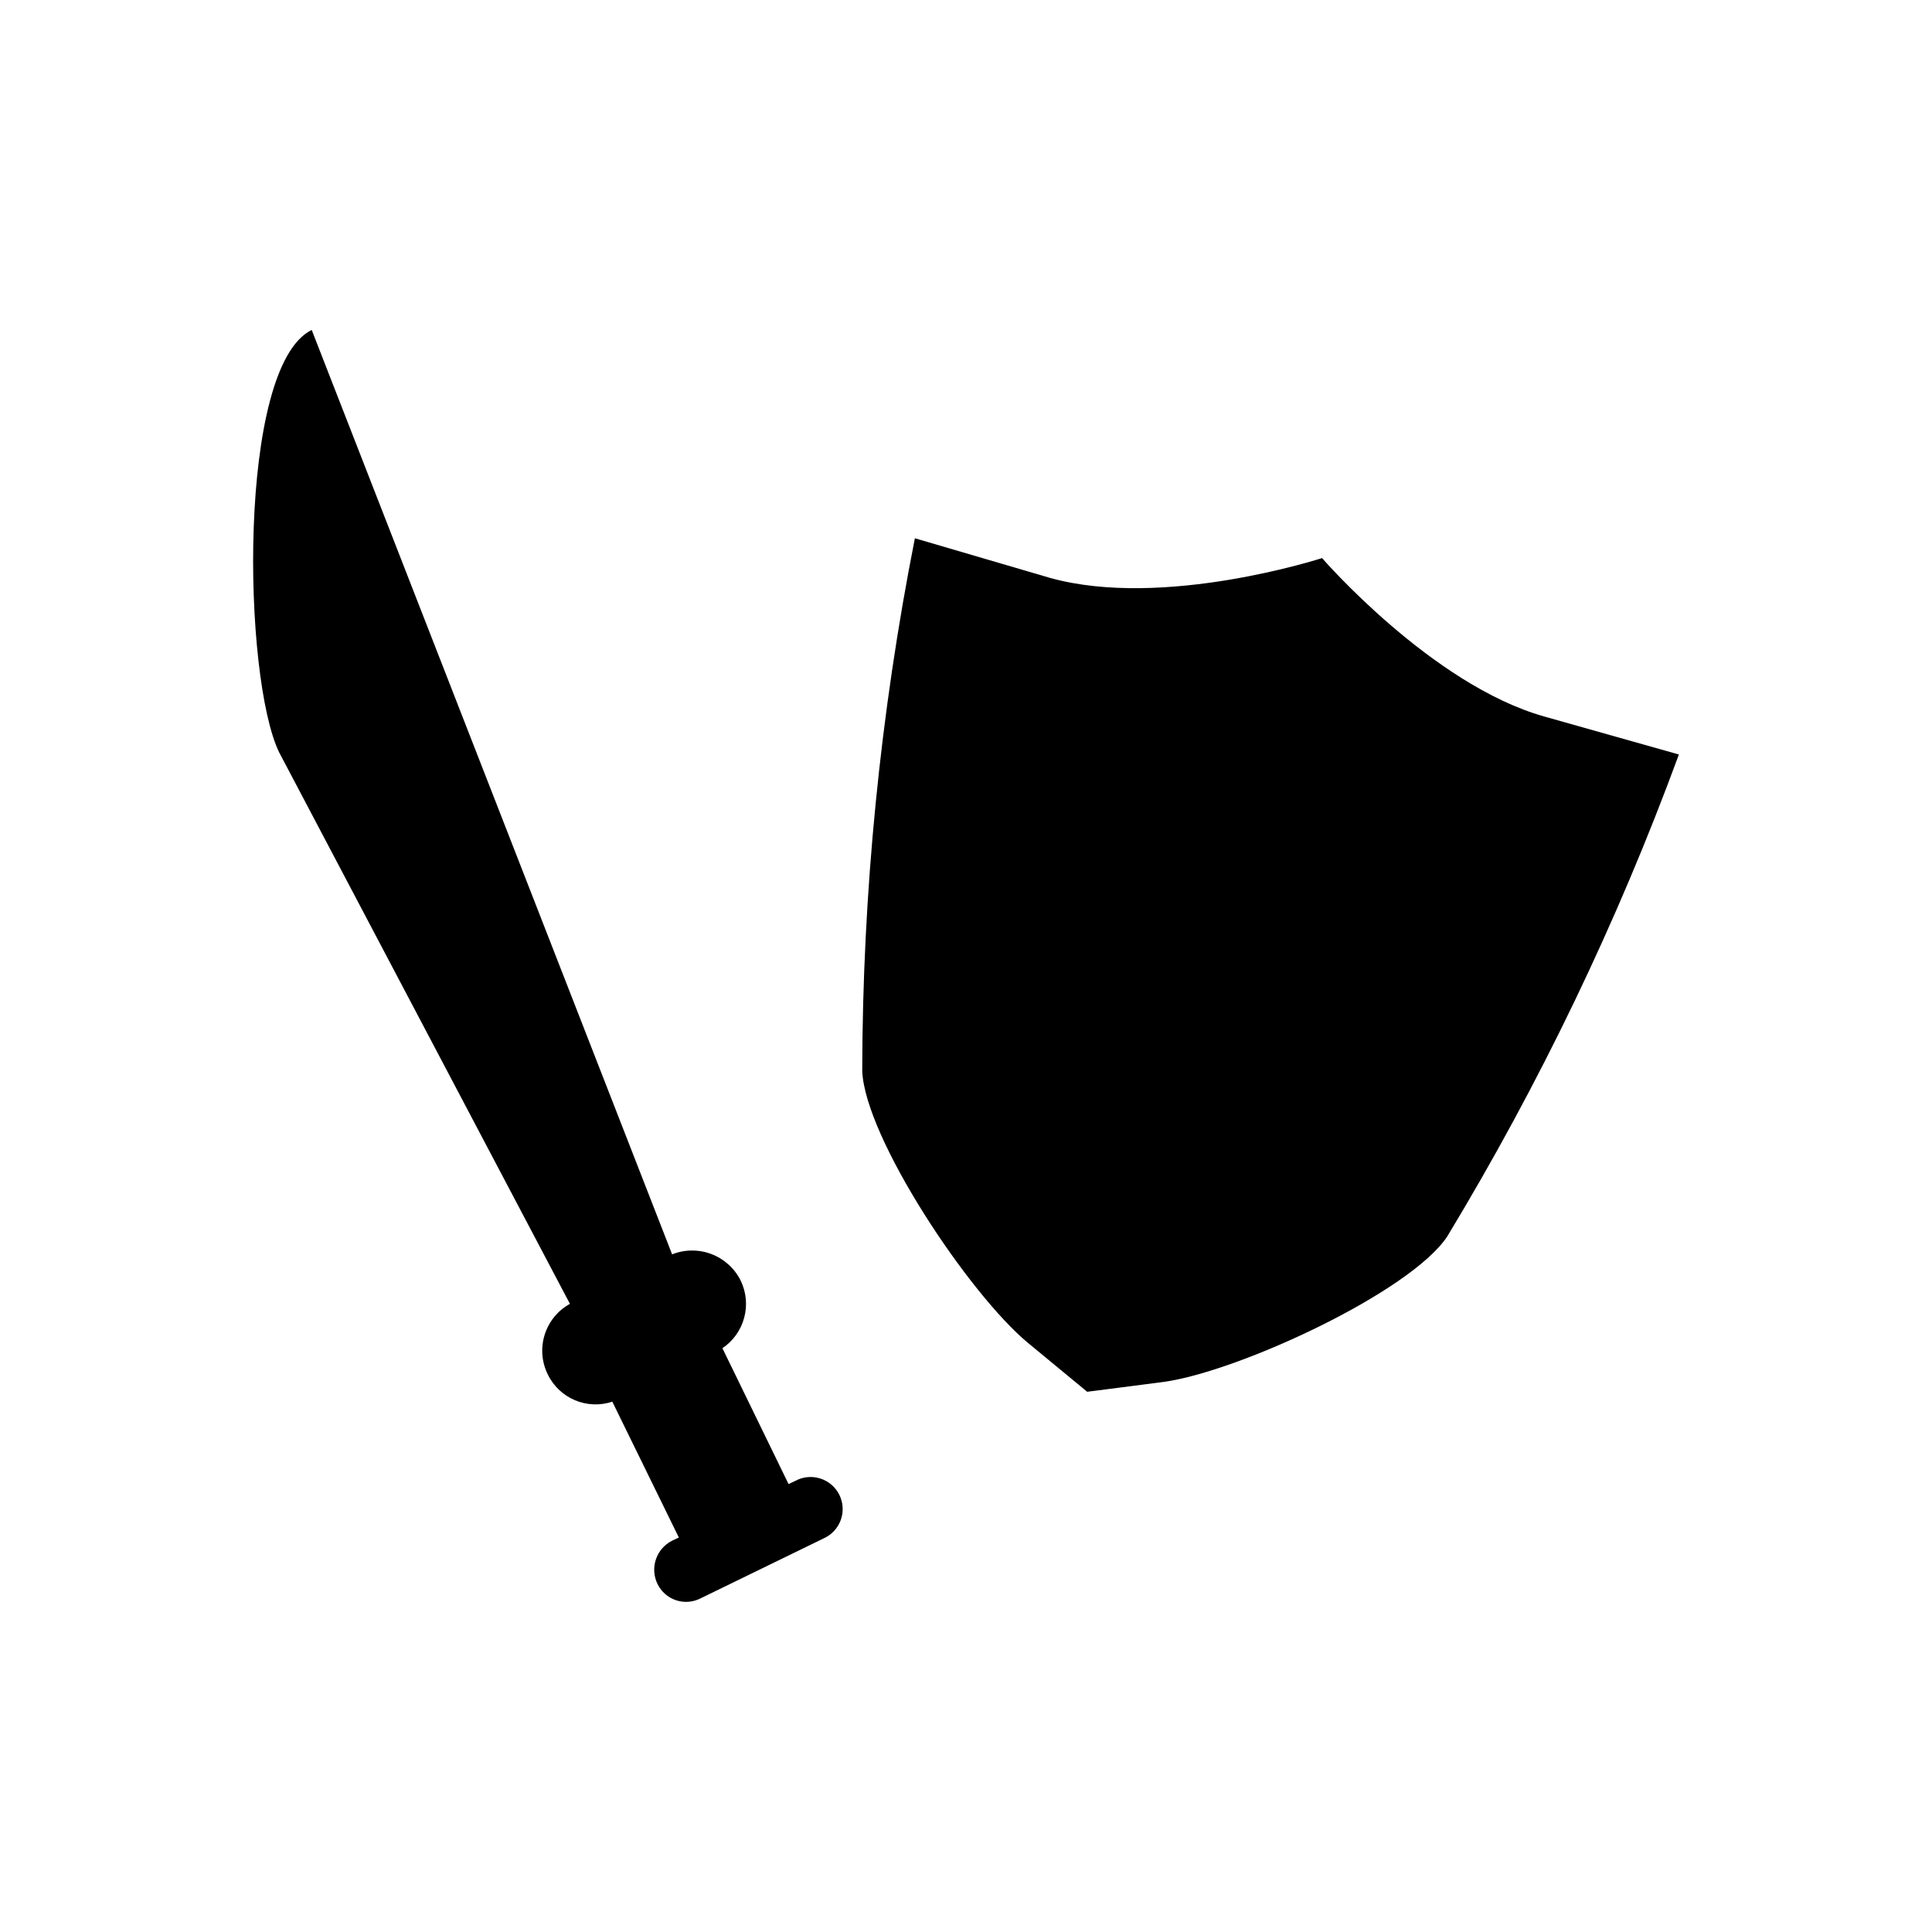 <?xml version="1.0" encoding="UTF-8"?>
<!-- Uploaded to: ICON Repo, www.svgrepo.com, Generator: ICON Repo Mixer Tools -->
<svg fill="#000000" width="800px" height="800px" version="1.1" viewBox="144 144 512 512" xmlns="http://www.w3.org/2000/svg">
 <g>
  <path d="m354.76 536.45-1.785 0.84-17.527-36c5.856-3.945 7.914-11.598 4.828-17.949-1.613-3.215-4.371-5.711-7.734-6.996-3.359-1.281-7.082-1.258-10.426 0.07l-95.512-244.98c-19.836 9.762-18.262 92.262-8.605 111.99l77.039 146.11c-6.641 3.652-9.23 11.883-5.879 18.68 3.07 6.375 10.395 9.477 17.109 7.242l17.633 36-1.785 0.84v0.004c-4.203 2.109-5.934 7.207-3.883 11.441 0.973 2.031 2.723 3.586 4.852 4.316 2.133 0.73 4.469 0.574 6.484-0.434l32.746-15.953c2.106-0.953 3.731-2.719 4.508-4.891 0.777-2.176 0.633-4.57-0.391-6.641-1.027-2.066-2.852-3.629-5.055-4.324-2.199-0.695-4.59-0.469-6.617 0.633z"/>
  <path d="m553.24 333.88c-29.809-8.398-58.883-41.984-58.883-41.984s-41.984 13.645-72.109 5.246l-35.793-10.496c-9.195 46.496-13.871 93.773-13.957 141.17 0.734 17.738 28.34 59.199 43.977 72.109l15.641 12.91 20.363-2.625c20.047-2.832 65.285-23.824 75.047-38.52h-0.004c24.512-40.516 45.074-83.293 61.402-127.74z"/>
 </g>
</svg>